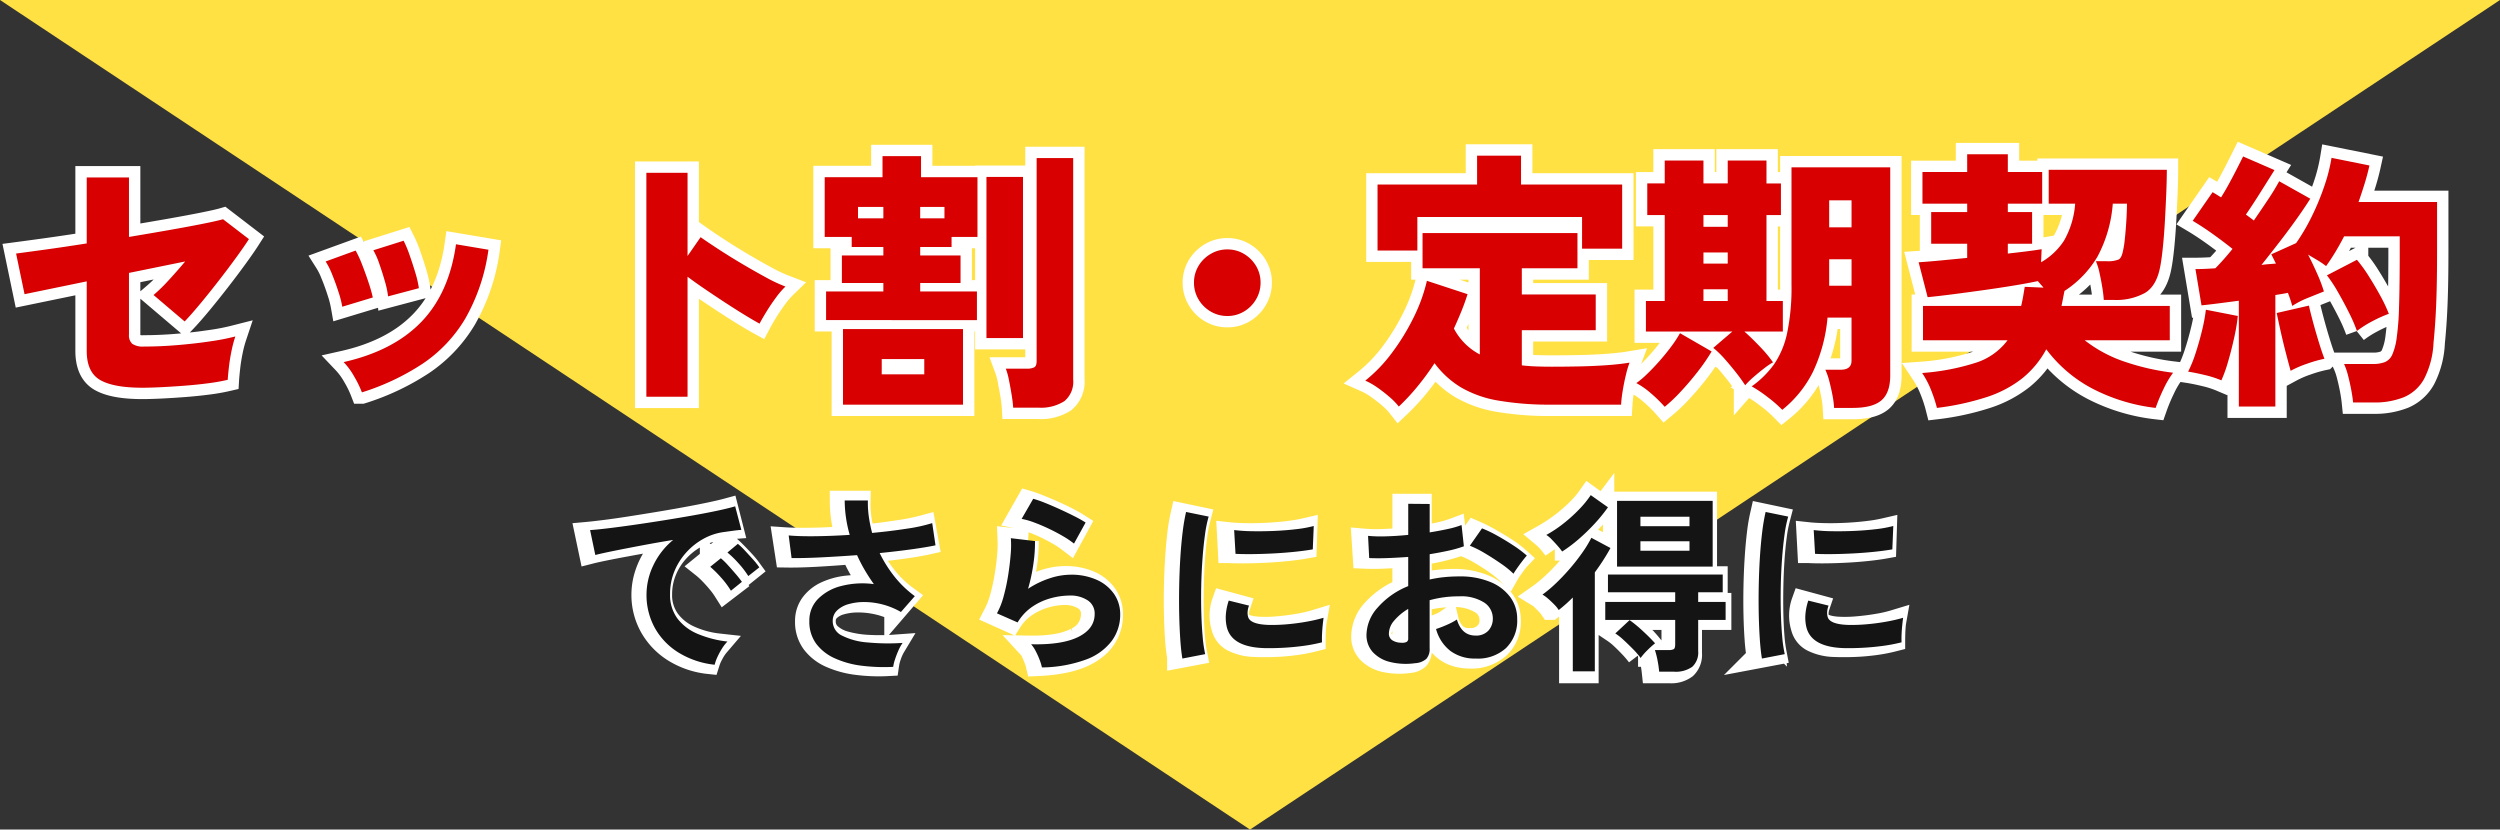 <svg xmlns="http://www.w3.org/2000/svg" width="440" height="146" viewBox="0 0 440 146">
  <rect x="0" y="0" width="440" height="146" fill="#333333" stroke="none"/>
  <g id="グループ_194204" data-name="グループ 194204" transform="translate(-6718 -5025)">
    <g id="グループ_194202" data-name="グループ 194202" transform="translate(6215 -810.333)">
      <path id="多角形_49" data-name="多角形 49" d="M220,0,440,146H0Z" transform="translate(943 5981.333) rotate(180)" fill="#ffe143"/>
      <path id="パス_138287" data-name="パス 138287" d="M25.056.24q-5.088,0-7.44-1.368T15.264-6.24V-18.48L4.32-16.224,2.832-23.376q1.824-.24,5.16-.7t7.272-1.08V-36.768H22.7V-26.3q3.744-.624,7.152-1.224t5.9-1.1q2.5-.5,3.5-.792l4.56,3.5q-.768,1.2-2.16,3.12t-3.048,4.056q-1.656,2.136-3.264,4.08T32.5-11.424L27.024-16.08a27.962,27.962,0,0,0,2.592-2.52q1.488-1.608,2.976-3.384L22.7-19.968V-9.12a2.02,2.02,0,0,0,.576,1.632,3.308,3.308,0,0,0,2.064.48q2.88,0,6-.264t5.808-.672a39.482,39.482,0,0,0,4.272-.84,20.359,20.359,0,0,0-.648,2.424Q40.464-4.9,40.3-3.48T40.08-1.152a33.408,33.408,0,0,1-3.384.6Q34.7-.288,32.52-.12T28.368.144Q26.4.24,25.056.24Zm38.64.816A18.462,18.462,0,0,0,62.3-1.8,12.226,12.226,0,0,0,60.48-4.272q8.736-1.968,13.656-7.056t6.12-13.68l5.712.96a33.658,33.658,0,0,1-4.08,12.12,24.8,24.8,0,0,1-7.512,7.944A42.569,42.569,0,0,1,63.7,1.056ZM68.3-15.84a15.441,15.441,0,0,0-.552-2.616q-.456-1.608-1.008-3.168a12.463,12.463,0,0,0-1.032-2.328l5.328-1.68a19.341,19.341,0,0,1,1.032,2.472q.552,1.56,1.032,3.168a17.9,17.9,0,0,1,.624,2.712ZM60.24-14.016a17.4,17.4,0,0,0-.648-2.544q-.5-1.584-1.128-3.12a12.655,12.655,0,0,0-1.152-2.3l5.28-1.92a18.355,18.355,0,0,1,1.128,2.448q.6,1.536,1.128,3.12a26.705,26.705,0,0,1,.768,2.688Zm53.52,15.84V-37.584h7.248v14.64l2.3-3.312q1.152.816,3.1,2.088t4.176,2.592q2.232,1.32,4.272,2.424a25.509,25.509,0,0,0,3.384,1.584,14.357,14.357,0,0,0-1.656,1.92q-.888,1.2-1.656,2.448t-1.248,2.16q-1.056-.576-2.664-1.56t-3.408-2.16q-1.8-1.176-3.528-2.352T121.008-19.3V1.824Zm31.632-13.488V-16.7h10.08v-1.488h-7.3V-23.04h7.3v-1.488H149.9V-26.3h-4.752V-36.816h10.176v-3.7H162.1v3.7h9.936V-26.3h-4.56v1.776h-5.52v1.488h7.1v4.848h-7.1V-16.7h9.984v5.04ZM178.32,3.744q-.048-.864-.264-2.208t-.48-2.64a12.272,12.272,0,0,0-.552-2.016h3.744a2.593,2.593,0,0,0,1.272-.24q.408-.24.408-1.1V-40.176h6.432V-1.2a4.434,4.434,0,0,1-1.536,3.792,7.639,7.639,0,0,1-4.608,1.152Zm-29.952-.528v-13.3h21.12v13.3ZM173.616-8.5V-36.864h6.432V-8.5ZM155.184-2.112h7.488V-4.8h-7.488Zm-4.176-27.456h4.464v-2.016h-4.464Zm10.944,0h4.272v-2.016h-4.272ZM216-12.384a5.665,5.665,0,0,1-2.928-.792,5.942,5.942,0,0,1-2.136-2.136,5.665,5.665,0,0,1-.792-2.928,5.627,5.627,0,0,1,.792-2.952,6,6,0,0,1,2.136-2.112A5.665,5.665,0,0,1,216-24.1a5.627,5.627,0,0,1,2.952.792,6.067,6.067,0,0,1,2.112,2.112,5.627,5.627,0,0,1,.792,2.952,5.665,5.665,0,0,1-.792,2.928,6,6,0,0,1-2.112,2.136A5.627,5.627,0,0,1,216-12.384ZM246.192,3.552a11.618,11.618,0,0,0-1.656-1.7A26.3,26.3,0,0,0,242.4.192a12.054,12.054,0,0,0-2.112-1.2,26.206,26.206,0,0,0,4.68-4.872,38.98,38.98,0,0,0,3.816-6.216,29.472,29.472,0,0,0,2.352-6.48l7.152,2.352q-.48,1.536-1.1,3.048t-1.3,3a10.809,10.809,0,0,0,4.56,4.56V-20.784h-10.08v-6.192h27.264v6.192H267.84v4.608h13.008v6.288H267.84V-3.7q1.2.144,2.52.192t2.76.048q2.208,0,4.7-.048T282.7-3.72q2.376-.168,4.1-.456a16.675,16.675,0,0,0-.624,2.088Q285.84-.72,285.6.744a22.258,22.258,0,0,0-.288,2.472H273.12a52.9,52.9,0,0,1-9.456-.72A19.476,19.476,0,0,1,257.112.168,16.2,16.2,0,0,1,252.48-4.08a46.59,46.59,0,0,1-2.928,4.008A38.164,38.164,0,0,1,246.192,3.552ZM242.448-23.9V-35.52h17.52v-5.088H267.7v5.088H285.5v11.28h-7.056v-5.568H249.456v5.9ZM313.68,4.128a22.351,22.351,0,0,0-2.5-2.184A23.426,23.426,0,0,0,308.3,0a16.836,16.836,0,0,0,3.936-3.888,15.349,15.349,0,0,0,2.3-5.5,39.008,39.008,0,0,0,.768-8.52v-20.64h17.376V-1.92q0,3.024-1.536,4.368t-5.088,1.344H322.8a16.121,16.121,0,0,0-.288-2.256q-.24-1.248-.552-2.448a11.709,11.709,0,0,0-.7-2.016h2.688q1.92,0,1.92-1.584V-12.1h-4.224a27.969,27.969,0,0,1-2.592,9.6A19.964,19.964,0,0,1,313.68,4.128Zm-6.528-4.32q-.672-1.056-1.656-2.3T303.48-4.9a15.925,15.925,0,0,0-1.944-1.872l3.36-2.88H289.68v-5.376h3.312v-15.12H289.92v-5.568h3.072v-4.032h6.816v4.032h4.272v-4.032H310.9v4.032h2.544v5.568H310.9v15.12h2.88v5.376h-6.768q1.3,1.152,2.76,2.688a22.271,22.271,0,0,1,2.28,2.736,12.223,12.223,0,0,0-1.56,1.056q-.936.72-1.848,1.512A14.446,14.446,0,0,0,307.152-.192ZM292.992,3.6a24.463,24.463,0,0,0-2.424-2.376A13.8,13.8,0,0,0,288-.576a15.484,15.484,0,0,0,1.824-1.536q1.056-1.008,2.184-2.28t2.112-2.592a20.491,20.491,0,0,0,1.56-2.376l5.568,3.216a34.959,34.959,0,0,1-2.52,3.648q-1.464,1.872-2.976,3.48A28.337,28.337,0,0,1,292.992,3.6Zm28.944-31.584h3.936v-4.752h-3.936Zm0,10.272h3.936v-4.656h-3.936Zm-22.128,2.688h4.272v-2.064h-4.272Zm0-13.056h4.272v-2.064h-4.272Zm0,6.48h4.272v-1.968h-4.272ZM340.9,3.792A23.718,23.718,0,0,0,339.888.7,15.6,15.6,0,0,0,338.3-2.352,40.525,40.525,0,0,0,347.88-4.2a11.218,11.218,0,0,0,5.448-3.912h-14.88V-14.16h17.28q.192-.816.336-1.632t.288-1.728l3.312.144-1.008-1.152q-1.776.384-4.272.792t-5.232.792q-2.736.384-5.328.72t-4.56.528L337.68-21.84q1.584-.1,3.816-.312l4.728-.456v-2.5h-6.336v-5.568h6.336V-32.16h-7.872v-5.568h7.872v-3.12h7.152v3.12h6.048v5.568h-6.048v1.488h4.272V-25.1h-4.272v1.728q1.728-.192,3.264-.384t2.688-.384l-.1,2.3a11.784,11.784,0,0,0,4.032-3.792,15.3,15.3,0,0,0,1.968-6.528h-4.656v-5.952H381.36q0,1.776-.1,4.176t-.24,4.9q-.144,2.5-.36,4.608t-.456,3.312q-.624,3.408-2.664,4.656a10.472,10.472,0,0,1-5.5,1.248h-1.776a21.066,21.066,0,0,0-.264-2.232q-.216-1.32-.5-2.592a10.205,10.205,0,0,0-.624-1.992H370.7a5.035,5.035,0,0,0,2.208-.312q.528-.312.768-1.656a13.358,13.358,0,0,0,.264-1.656q.12-1.08.216-2.328t.144-2.4q.048-1.152.048-1.776h-2.5a23.412,23.412,0,0,1-2.712,9.36,18.284,18.284,0,0,1-5.784,6q-.144.672-.264,1.32t-.264,1.32h19.056v6.048H366.912a23.685,23.685,0,0,0,7.32,3.864A41.934,41.934,0,0,0,382.464-2.4a16.226,16.226,0,0,0-1.68,2.856,31.3,31.3,0,0,0-1.392,3.336A32.2,32.2,0,0,1,368.52.528a24.205,24.205,0,0,1-8.376-7.056,16.775,16.775,0,0,1-4.224,5.112A20.256,20.256,0,0,1,349.7,1.872,46.326,46.326,0,0,1,340.9,3.792Zm53.136-.24V-15.072q-1.824.24-3.5.456t-3.072.36L386.4-20.64q1.488,0,3.5-.144.672-.672,1.44-1.536t1.584-1.872q-1.488-1.2-3.36-2.544t-3.648-2.4l3.5-5.04q.336.192.72.432l.768.48q.672-1.056,1.392-2.376t1.392-2.64q.672-1.32,1.1-2.184l5.52,2.4q-1.3,2.064-2.616,4.152T395.28-30.24q.384.288.744.552t.648.5q1.392-2.016,2.616-3.864a35.357,35.357,0,0,0,1.848-3.048l5.472,3.072q-.96,1.536-2.376,3.528t-3.048,4.1q-1.632,2.112-3.168,4.032.672-.1,1.3-.144l1.248-.1-.816-1.632,4.368-1.968a35.076,35.076,0,0,0,2.784-4.752A43.867,43.867,0,0,0,409.1-35.3a29.6,29.6,0,0,0,1.248-4.92l6.672,1.344q-.336,1.536-.84,3.168t-1.08,3.264h13.824v8.5q0,3.936-.072,6.864T428.64-11.9Q428.5-9.648,428.3-7.68a15.344,15.344,0,0,1-1.656,6.36A7.335,7.335,0,0,1,423.1,1.9a13.807,13.807,0,0,1-5.352.936h-3.6q-.1-1.008-.336-2.256T413.256-1.9a11.564,11.564,0,0,0-.7-2.04h5.04a5.769,5.769,0,0,0,2.16-.336,2.539,2.539,0,0,0,1.3-1.344,10.919,10.919,0,0,0,.768-2.976,47.741,47.741,0,0,0,.408-5.4q.12-3.576.12-9.96V-26.4H412.56q-.72,1.392-1.512,2.712t-1.656,2.52A14.627,14.627,0,0,0,407.88-22.2q-.84-.5-1.656-.984.864,1.68,1.632,3.432a26.643,26.643,0,0,1,1.152,3.048q-1.2.48-2.808,1.128a15.269,15.269,0,0,0-2.76,1.416q-.144-.528-.336-1.1t-.432-1.2q-.48.1-1.056.192l-1.152.192V3.552Zm20.784-13.3a27.157,27.157,0,0,0-1.392-3.216q-.912-1.824-1.944-3.624a24.239,24.239,0,0,0-1.944-2.952l5.28-2.736a25.758,25.758,0,0,1,2.112,2.928q1.056,1.68,1.992,3.384a26.75,26.75,0,0,1,1.512,3.192,22.425,22.425,0,0,0-2.928,1.32A18.231,18.231,0,0,0,414.816-9.744ZM390.96-1.056a17.256,17.256,0,0,0-2.9-.936q-1.7-.408-2.952-.6a21.862,21.862,0,0,0,1.3-3.192q.624-1.9,1.128-3.96a30.58,30.58,0,0,0,.7-3.744l5.616,1.1a31.041,31.041,0,0,1-.624,3.768q-.48,2.184-1.08,4.248A24.393,24.393,0,0,1,390.96-1.056Zm12.192-1.68q-.336-1.2-.84-3.144t-.936-3.888q-.432-1.944-.672-3.144l5.664-1.3q.24,1.1.72,2.88t1.032,3.576q.552,1.8.984,2.9a22.722,22.722,0,0,0-3.048.864A18.027,18.027,0,0,0,403.152-2.736Z" transform="translate(503 5903.333)" fill="#fff" stroke="#fff" stroke-width="4"/>
      <path id="パス_138286" data-name="パス 138286" d="M24.718.952a14.351,14.351,0,0,1-6-2.04A11.9,11.9,0,0,1,14.637-5.3a11.426,11.426,0,0,1-1.479-5.78,11.6,11.6,0,0,1,.578-3.519,13.237,13.237,0,0,1,1.785-3.553,13.05,13.05,0,0,1,3.009-3.06q-2.108.374-4.284.765t-4.2.765q-2.023.374-3.621.7t-2.516.561L3.2-21.794q1.122-.1,3.06-.34t4.352-.612q2.414-.374,5-.8t5-.867q2.414-.442,4.352-.85t3.06-.714l.816,3.2q-.442.034-1.173.136t-1.649.238A10.739,10.739,0,0,0,22.321-21.1a12.357,12.357,0,0,0-3.111,2.533,11.629,11.629,0,0,0-2.125,3.451,10.79,10.79,0,0,0-.765,4.029,7.536,7.536,0,0,0,1.36,4.556,9.25,9.25,0,0,0,3.655,2.941,16.767,16.767,0,0,0,5.117,1.411A8.139,8.139,0,0,0,25.4-.612,8.133,8.133,0,0,0,24.718.952Zm5.746-15.164a12.451,12.451,0,0,0-1.156-1.479q-.714-.8-1.462-1.53a16.38,16.38,0,0,0-1.36-1.207l1.5-1.258a13.35,13.35,0,0,1,1.343,1.207q.8.8,1.547,1.615a14.767,14.767,0,0,1,1.156,1.394ZM27.574-11.7a13.646,13.646,0,0,0-1.122-1.53q-.68-.816-1.411-1.564A13.6,13.6,0,0,0,23.7-16.014l1.5-1.224A16.614,16.614,0,0,1,26.52-16q.782.8,1.513,1.649t1.139,1.428ZM56.27,1.326a30.242,30.242,0,0,1-5.406-.2,16.382,16.382,0,0,1-4.59-1.241A7.94,7.94,0,0,1,43.112-2.55a6.08,6.08,0,0,1-1.156-3.774,4.949,4.949,0,0,1,.935-3.009,6.55,6.55,0,0,1,2.567-2.04,11.939,11.939,0,0,1,3.757-1,16.875,16.875,0,0,1,4.505.136,24.131,24.131,0,0,1-3.672-6.12q-3.23.272-6.307.442t-5.253.136l-.476-3.094q2.006.136,4.93.085t6.12-.289a20.827,20.827,0,0,1-.986-6.222h3.162a17.436,17.436,0,0,0,.187,2.958,21.789,21.789,0,0,0,.663,2.992q3.3-.34,6.154-.782a37.06,37.06,0,0,0,4.488-.918l.544,2.992q-1.666.374-4.369.748t-5.8.68a22.764,22.764,0,0,0,2.7,4.42,18.748,18.748,0,0,0,3.757,3.638l-1.9,2.21a13.894,13.894,0,0,0-3.3-1.156,15.272,15.272,0,0,0-3.383-.357,10.909,10.909,0,0,0-2.975.408A4.86,4.86,0,0,0,45.9-8.3a2.673,2.673,0,0,0-.782,1.972A3.078,3.078,0,0,0,46.1-3.995a6.44,6.44,0,0,0,2.7,1.428,18.421,18.421,0,0,0,3.944.629,36.466,36.466,0,0,0,4.709-.034,8.265,8.265,0,0,0-.765,1.666A7.909,7.909,0,0,0,56.27,1.326Zm26.282,0a6.708,6.708,0,0,0-.306-.969q-.238-.629-.527-1.241a3.292,3.292,0,0,0-.6-.918q5.474.1,8.313-1.428a4.733,4.733,0,0,0,2.839-4.318,3.035,3.035,0,0,0-1.411-2.72,6.325,6.325,0,0,0-3.519-.918,12.3,12.3,0,0,0-3.332.51A12.133,12.133,0,0,0,80.6-9.1a9.278,9.278,0,0,0-2.7,2.771L75.106-7.582a14.294,14.294,0,0,0,1.139-2.958,35.255,35.255,0,0,0,.816-3.723q.323-1.955.459-3.689a21.322,21.322,0,0,0,.068-2.856l3.264.374a27.564,27.564,0,0,1-.323,4.267,32.579,32.579,0,0,1-1.105,4.981,16.025,16.025,0,0,1,4.046-2.108,12.122,12.122,0,0,1,3.978-.748,10.581,10.581,0,0,1,4.369.833,6.682,6.682,0,0,1,2.856,2.3,5.921,5.921,0,0,1,1,3.434,7.333,7.333,0,0,1-3.213,6.154Q89.25,1.054,82.552,1.326Zm5.678-21.76a17.091,17.091,0,0,0-1.921-1.275q-1.139-.663-2.414-1.258t-2.482-1.02a14.969,14.969,0,0,0-2.091-.595l1.564-2.754q.816.238,2.006.714t2.5,1.054q1.309.578,2.465,1.173a22.2,22.2,0,0,1,1.938,1.1Zm19.21,20.4a31.34,31.34,0,0,1-.374-3.281q-.136-1.955-.187-4.284t0-4.811q.051-2.482.2-4.862t.391-4.4a30.6,30.6,0,0,1,.578-3.451l3.06.646a23.806,23.806,0,0,0-.6,3.145q-.255,1.921-.408,4.216t-.2,4.726q-.051,2.431,0,4.692t.2,4.1A26.109,26.109,0,0,0,110.5-.612ZM120.8-2.04a9.067,9.067,0,0,1-3.74-.9,3.548,3.548,0,0,1-1.836-2.3,7.1,7.1,0,0,1,.1-4.488l2.754.748a4.191,4.191,0,0,0-.221,1.377,2.6,2.6,0,0,0,.255,1.105q.544,1.156,3.264,1.36a23.109,23.109,0,0,0,3.4-.051q1.87-.153,3.672-.459a23.446,23.446,0,0,0,3.094-.714,9.06,9.06,0,0,0-.119,1q-.051.663-.068,1.326t-.017,1.037a28.346,28.346,0,0,1-3.587.68q-1.887.238-3.672.289T120.8-2.04Zm-4.42-16.524-.17-3.2q1.258.136,3.06.17t3.774-.068q1.972-.1,3.774-.323a27.2,27.2,0,0,0,3.06-.527l-.1,3.162q-1.326.238-3.094.425t-3.672.289q-1.9.1-3.638.119T116.382-18.564ZM148.07.782a11.9,11.9,0,0,1-4.2-.119,5.849,5.849,0,0,1-2.941-1.53,3.876,3.876,0,0,1-1.088-2.839A6.917,6.917,0,0,1,141.8-8.33a13.943,13.943,0,0,1,5.287-3.57v-5.916q-1.87.17-3.655.238t-3.315,0l-.2-3.06a26.135,26.135,0,0,0,3.247.085q1.887-.051,3.927-.255v-5.95h2.924v5.61q1.8-.272,3.349-.612a18.064,18.064,0,0,0,2.6-.748l.374,2.89a33.667,33.667,0,0,1-6.324,1.428v5.338a25.75,25.75,0,0,1,5.746-.68,13.8,13.8,0,0,1,5.3.918,8.071,8.071,0,0,1,3.417,2.5,5.757,5.757,0,0,1,1.207,3.587,6.107,6.107,0,0,1-1.955,4.845A7.294,7.294,0,0,1,158.644,0q-5.168-.068-6.732-5.168.544-.17,1.479-.561a6.412,6.412,0,0,0,1.377-.731,5.23,5.23,0,0,0,1.394,2.5,3.554,3.554,0,0,0,2.482.833,3.77,3.77,0,0,0,2.737-.918,3.253,3.253,0,0,0,1.037-2.516,3.546,3.546,0,0,0-1.785-3.077,8.8,8.8,0,0,0-4.879-1.173,19.888,19.888,0,0,0-3.009.221,21.565,21.565,0,0,0-2.737.6v8.738a2.023,2.023,0,0,1-.442,1.445A2.483,2.483,0,0,1,148.07.782ZM165.478-14.79a16.921,16.921,0,0,0-2.159-1.768q-1.343-.952-2.8-1.8a17.51,17.51,0,0,0-2.652-1.292l1.7-2.414a27.292,27.292,0,0,1,2.584,1.292q1.462.816,2.873,1.734a17.414,17.414,0,0,1,2.295,1.734,7.316,7.316,0,0,0-.629.765q-.391.527-.748,1.037A6.959,6.959,0,0,0,165.478-14.79ZM146.064-1.972a2.181,2.181,0,0,0,.782-.153q.238-.119.238-.561V-8.84a9.611,9.611,0,0,0-3.094,2.312,4.154,4.154,0,0,0-1.122,2.686,1.52,1.52,0,0,0,.9,1.445A4.78,4.78,0,0,0,146.064-1.972Zm38.08-13.906V-27.132h16.082v11.254Zm6.834,18.462q-.068-.646-.221-1.547a6.34,6.34,0,0,0-.391-1.445h2.856a1.757,1.757,0,0,0,.969-.187q.255-.187.255-.867V-6.8H181.7V-9.316h12.75v-2.21H182.308v-2.482H202.1v2.482h-4.522v2.21h5.168V-6.8h-5.168V-.646a3.074,3.074,0,0,1-.9,2.448,4.208,4.208,0,0,1-2.805.782Zm-14.552,0V-11.56q-.85.85-1.717,1.6t-1.717,1.394a5.29,5.29,0,0,0-.578-.714q-.408-.442-.867-.884a4.034,4.034,0,0,0-.765-.612,23.1,23.1,0,0,0,2.4-1.938,35.358,35.358,0,0,0,2.584-2.618q1.275-1.428,2.363-2.907a17.992,17.992,0,0,0,1.7-2.737l2.652,1.428q-.646,1.19-1.428,2.363t-1.666,2.3V2.584Zm-2.754-21.59a14.4,14.4,0,0,0-.9-1.156,8.492,8.492,0,0,0-1.139-1.156,27.5,27.5,0,0,0,3.06-1.989,28.305,28.305,0,0,0,2.856-2.431,16.8,16.8,0,0,0,2.142-2.482l2.448,1.768a22.819,22.819,0,0,1-2.567,2.873,37.59,37.59,0,0,1-3.026,2.6A28.656,28.656,0,0,1,173.672-19.006Zm13.634.85h9.758v-2.21h-9.758Zm0-4.488h9.758v-2.21h-9.758Zm1.02,22.338a18.18,18.18,0,0,0-1.275-1.5q-.765-.816-1.564-1.564a10.958,10.958,0,0,0-1.479-1.19l1.938-1.8q.714.51,1.564,1.224t1.632,1.479a16.276,16.276,0,0,1,1.326,1.445q-.442.34-1.1.884A6.829,6.829,0,0,0,188.326-.306Zm21.114.272a31.34,31.34,0,0,1-.374-3.281q-.136-1.955-.187-4.284t0-4.811q.051-2.482.2-4.862t.391-4.4a30.6,30.6,0,0,1,.578-3.451l3.06.646a23.8,23.8,0,0,0-.6,3.145q-.255,1.921-.408,4.216t-.2,4.726q-.051,2.431,0,4.692t.2,4.1A26.109,26.109,0,0,0,212.5-.612ZM222.8-2.04a9.067,9.067,0,0,1-3.74-.9,3.548,3.548,0,0,1-1.836-2.3,7.1,7.1,0,0,1,.1-4.488l2.754.748a4.191,4.191,0,0,0-.221,1.377,2.6,2.6,0,0,0,.255,1.105q.544,1.156,3.264,1.36a23.109,23.109,0,0,0,3.4-.051q1.87-.153,3.672-.459a23.446,23.446,0,0,0,3.094-.714,9.06,9.06,0,0,0-.119,1q-.051.663-.068,1.326t-.017,1.037a28.346,28.346,0,0,1-3.587.68q-1.887.238-3.672.289T222.8-2.04Zm-4.42-16.524-.17-3.2q1.258.136,3.06.17t3.774-.068q1.972-.1,3.774-.323a27.2,27.2,0,0,0,3.06-.527l-.1,3.162q-1.326.238-3.094.425t-3.672.289q-1.9.1-3.638.119T218.382-18.564Z" transform="translate(602.973 5951)" fill="#fff" stroke="#fff" stroke-width="4"/>
      <path id="パス_138284" data-name="パス 138284" d="M25.056.24q-5.088,0-7.44-1.368T15.264-6.24V-18.48L4.32-16.224,2.832-23.376q1.824-.24,5.16-.7t7.272-1.08V-36.768H22.7V-26.3q3.744-.624,7.152-1.224t5.9-1.1q2.5-.5,3.5-.792l4.56,3.5q-.768,1.2-2.16,3.12t-3.048,4.056q-1.656,2.136-3.264,4.08T32.5-11.424L27.024-16.08a27.962,27.962,0,0,0,2.592-2.52q1.488-1.608,2.976-3.384L22.7-19.968V-9.12a2.02,2.02,0,0,0,.576,1.632,3.308,3.308,0,0,0,2.064.48q2.88,0,6-.264t5.808-.672a39.482,39.482,0,0,0,4.272-.84,20.359,20.359,0,0,0-.648,2.424Q40.464-4.9,40.3-3.48T40.08-1.152a33.408,33.408,0,0,1-3.384.6Q34.7-.288,32.52-.12T28.368.144Q26.4.24,25.056.24Zm38.64.816A18.462,18.462,0,0,0,62.3-1.8,12.226,12.226,0,0,0,60.48-4.272q8.736-1.968,13.656-7.056t6.12-13.68l5.712.96a33.658,33.658,0,0,1-4.08,12.12,24.8,24.8,0,0,1-7.512,7.944A42.569,42.569,0,0,1,63.7,1.056ZM68.3-15.84a15.441,15.441,0,0,0-.552-2.616q-.456-1.608-1.008-3.168a12.463,12.463,0,0,0-1.032-2.328l5.328-1.68a19.341,19.341,0,0,1,1.032,2.472q.552,1.56,1.032,3.168a17.9,17.9,0,0,1,.624,2.712ZM60.24-14.016a17.4,17.4,0,0,0-.648-2.544q-.5-1.584-1.128-3.12a12.655,12.655,0,0,0-1.152-2.3l5.28-1.92a18.355,18.355,0,0,1,1.128,2.448q.6,1.536,1.128,3.12a26.705,26.705,0,0,1,.768,2.688Zm53.52,15.84V-37.584h7.248v14.64l2.3-3.312q1.152.816,3.1,2.088t4.176,2.592q2.232,1.32,4.272,2.424a25.509,25.509,0,0,0,3.384,1.584,14.357,14.357,0,0,0-1.656,1.92q-.888,1.2-1.656,2.448t-1.248,2.16q-1.056-.576-2.664-1.56t-3.408-2.16q-1.8-1.176-3.528-2.352T121.008-19.3V1.824Zm31.632-13.488V-16.7h10.08v-1.488h-7.3V-23.04h7.3v-1.488H149.9V-26.3h-4.752V-36.816h10.176v-3.7H162.1v3.7h9.936V-26.3h-4.56v1.776h-5.52v1.488h7.1v4.848h-7.1V-16.7h9.984v5.04ZM178.32,3.744q-.048-.864-.264-2.208t-.48-2.64a12.272,12.272,0,0,0-.552-2.016h3.744a2.593,2.593,0,0,0,1.272-.24q.408-.24.408-1.1V-40.176h6.432V-1.2a4.434,4.434,0,0,1-1.536,3.792,7.639,7.639,0,0,1-4.608,1.152Zm-29.952-.528v-13.3h21.12v13.3ZM173.616-8.5V-36.864h6.432V-8.5ZM155.184-2.112h7.488V-4.8h-7.488Zm-4.176-27.456h4.464v-2.016h-4.464Zm10.944,0h4.272v-2.016h-4.272ZM216-12.384a5.665,5.665,0,0,1-2.928-.792,5.942,5.942,0,0,1-2.136-2.136,5.665,5.665,0,0,1-.792-2.928,5.627,5.627,0,0,1,.792-2.952,6,6,0,0,1,2.136-2.112A5.665,5.665,0,0,1,216-24.1a5.627,5.627,0,0,1,2.952.792,6.067,6.067,0,0,1,2.112,2.112,5.627,5.627,0,0,1,.792,2.952,5.665,5.665,0,0,1-.792,2.928,6,6,0,0,1-2.112,2.136A5.627,5.627,0,0,1,216-12.384ZM246.192,3.552a11.618,11.618,0,0,0-1.656-1.7A26.3,26.3,0,0,0,242.4.192a12.054,12.054,0,0,0-2.112-1.2,26.206,26.206,0,0,0,4.68-4.872,38.98,38.98,0,0,0,3.816-6.216,29.472,29.472,0,0,0,2.352-6.48l7.152,2.352q-.48,1.536-1.1,3.048t-1.3,3a10.809,10.809,0,0,0,4.56,4.56V-20.784h-10.08v-6.192h27.264v6.192H267.84v4.608h13.008v6.288H267.84V-3.7q1.2.144,2.52.192t2.76.048q2.208,0,4.7-.048T282.7-3.72q2.376-.168,4.1-.456a16.675,16.675,0,0,0-.624,2.088Q285.84-.72,285.6.744a22.258,22.258,0,0,0-.288,2.472H273.12a52.9,52.9,0,0,1-9.456-.72A19.476,19.476,0,0,1,257.112.168,16.2,16.2,0,0,1,252.48-4.08a46.59,46.59,0,0,1-2.928,4.008A38.164,38.164,0,0,1,246.192,3.552ZM242.448-23.9V-35.52h17.52v-5.088H267.7v5.088H285.5v11.28h-7.056v-5.568H249.456v5.9ZM313.68,4.128a22.351,22.351,0,0,0-2.5-2.184A23.426,23.426,0,0,0,308.3,0a16.836,16.836,0,0,0,3.936-3.888,15.349,15.349,0,0,0,2.3-5.5,39.008,39.008,0,0,0,.768-8.52v-20.64h17.376V-1.92q0,3.024-1.536,4.368t-5.088,1.344H322.8a16.121,16.121,0,0,0-.288-2.256q-.24-1.248-.552-2.448a11.709,11.709,0,0,0-.7-2.016h2.688q1.92,0,1.92-1.584V-12.1h-4.224a27.969,27.969,0,0,1-2.592,9.6A19.964,19.964,0,0,1,313.68,4.128Zm-6.528-4.32q-.672-1.056-1.656-2.3T303.48-4.9a15.925,15.925,0,0,0-1.944-1.872l3.36-2.88H289.68v-5.376h3.312v-15.12H289.92v-5.568h3.072v-4.032h6.816v4.032h4.272v-4.032H310.9v4.032h2.544v5.568H310.9v15.12h2.88v5.376h-6.768q1.3,1.152,2.76,2.688a22.271,22.271,0,0,1,2.28,2.736,12.223,12.223,0,0,0-1.56,1.056q-.936.72-1.848,1.512A14.446,14.446,0,0,0,307.152-.192ZM292.992,3.6a24.463,24.463,0,0,0-2.424-2.376A13.8,13.8,0,0,0,288-.576a15.484,15.484,0,0,0,1.824-1.536q1.056-1.008,2.184-2.28t2.112-2.592a20.491,20.491,0,0,0,1.56-2.376l5.568,3.216a34.959,34.959,0,0,1-2.52,3.648q-1.464,1.872-2.976,3.48A28.337,28.337,0,0,1,292.992,3.6Zm28.944-31.584h3.936v-4.752h-3.936Zm0,10.272h3.936v-4.656h-3.936Zm-22.128,2.688h4.272v-2.064h-4.272Zm0-13.056h4.272v-2.064h-4.272Zm0,6.48h4.272v-1.968h-4.272ZM340.9,3.792A23.718,23.718,0,0,0,339.888.7,15.6,15.6,0,0,0,338.3-2.352,40.525,40.525,0,0,0,347.88-4.2a11.218,11.218,0,0,0,5.448-3.912h-14.88V-14.16h17.28q.192-.816.336-1.632t.288-1.728l3.312.144-1.008-1.152q-1.776.384-4.272.792t-5.232.792q-2.736.384-5.328.72t-4.56.528L337.68-21.84q1.584-.1,3.816-.312l4.728-.456v-2.5h-6.336v-5.568h6.336V-32.16h-7.872v-5.568h7.872v-3.12h7.152v3.12h6.048v5.568h-6.048v1.488h4.272V-25.1h-4.272v1.728q1.728-.192,3.264-.384t2.688-.384l-.1,2.3a11.784,11.784,0,0,0,4.032-3.792,15.3,15.3,0,0,0,1.968-6.528h-4.656v-5.952H381.36q0,1.776-.1,4.176t-.24,4.9q-.144,2.5-.36,4.608t-.456,3.312q-.624,3.408-2.664,4.656a10.472,10.472,0,0,1-5.5,1.248h-1.776a21.066,21.066,0,0,0-.264-2.232q-.216-1.32-.5-2.592a10.205,10.205,0,0,0-.624-1.992H370.7a5.035,5.035,0,0,0,2.208-.312q.528-.312.768-1.656a13.358,13.358,0,0,0,.264-1.656q.12-1.08.216-2.328t.144-2.4q.048-1.152.048-1.776h-2.5a23.412,23.412,0,0,1-2.712,9.36,18.284,18.284,0,0,1-5.784,6q-.144.672-.264,1.32t-.264,1.32h19.056v6.048H366.912a23.685,23.685,0,0,0,7.32,3.864A41.934,41.934,0,0,0,382.464-2.4a16.226,16.226,0,0,0-1.68,2.856,31.3,31.3,0,0,0-1.392,3.336A32.2,32.2,0,0,1,368.52.528a24.205,24.205,0,0,1-8.376-7.056,16.775,16.775,0,0,1-4.224,5.112A20.256,20.256,0,0,1,349.7,1.872,46.326,46.326,0,0,1,340.9,3.792Zm53.136-.24V-15.072q-1.824.24-3.5.456t-3.072.36L386.4-20.64q1.488,0,3.5-.144.672-.672,1.44-1.536t1.584-1.872q-1.488-1.2-3.36-2.544t-3.648-2.4l3.5-5.04q.336.192.72.432l.768.48q.672-1.056,1.392-2.376t1.392-2.64q.672-1.32,1.1-2.184l5.52,2.4q-1.3,2.064-2.616,4.152T395.28-30.24q.384.288.744.552t.648.5q1.392-2.016,2.616-3.864a35.357,35.357,0,0,0,1.848-3.048l5.472,3.072q-.96,1.536-2.376,3.528t-3.048,4.1q-1.632,2.112-3.168,4.032.672-.1,1.3-.144l1.248-.1-.816-1.632,4.368-1.968a35.076,35.076,0,0,0,2.784-4.752A43.867,43.867,0,0,0,409.1-35.3a29.6,29.6,0,0,0,1.248-4.92l6.672,1.344q-.336,1.536-.84,3.168t-1.08,3.264h13.824v8.5q0,3.936-.072,6.864T428.64-11.9Q428.5-9.648,428.3-7.68a15.344,15.344,0,0,1-1.656,6.36A7.335,7.335,0,0,1,423.1,1.9a13.807,13.807,0,0,1-5.352.936h-3.6q-.1-1.008-.336-2.256T413.256-1.9a11.564,11.564,0,0,0-.7-2.04h5.04a5.769,5.769,0,0,0,2.16-.336,2.539,2.539,0,0,0,1.3-1.344,10.919,10.919,0,0,0,.768-2.976,47.741,47.741,0,0,0,.408-5.4q.12-3.576.12-9.96V-26.4H412.56q-.72,1.392-1.512,2.712t-1.656,2.52A14.627,14.627,0,0,0,407.88-22.2q-.84-.5-1.656-.984.864,1.68,1.632,3.432a26.643,26.643,0,0,1,1.152,3.048q-1.2.48-2.808,1.128a15.269,15.269,0,0,0-2.76,1.416q-.144-.528-.336-1.1t-.432-1.2q-.48.1-1.056.192l-1.152.192V3.552Zm20.784-13.3a27.157,27.157,0,0,0-1.392-3.216q-.912-1.824-1.944-3.624a24.239,24.239,0,0,0-1.944-2.952l5.28-2.736a25.758,25.758,0,0,1,2.112,2.928q1.056,1.68,1.992,3.384a26.75,26.75,0,0,1,1.512,3.192,22.425,22.425,0,0,0-2.928,1.32A18.231,18.231,0,0,0,414.816-9.744ZM390.96-1.056a17.256,17.256,0,0,0-2.9-.936q-1.7-.408-2.952-.6a21.862,21.862,0,0,0,1.3-3.192q.624-1.9,1.128-3.96a30.58,30.58,0,0,0,.7-3.744l5.616,1.1a31.041,31.041,0,0,1-.624,3.768q-.48,2.184-1.08,4.248A24.393,24.393,0,0,1,390.96-1.056Zm12.192-1.68q-.336-1.2-.84-3.144t-.936-3.888q-.432-1.944-.672-3.144l5.664-1.3q.24,1.1.72,2.88t1.032,3.576q.552,1.8.984,2.9a22.722,22.722,0,0,0-3.048.864A18.027,18.027,0,0,0,403.152-2.736Z" transform="translate(503 5903.333)" fill="#d80000"/>
      <path id="パス_138285" data-name="パス 138285" d="M24.786,1.326A15.139,15.139,0,0,1,18.53-.748,11.971,11.971,0,0,1,14.3-5.066a12,12,0,0,1-1.513-6.052,11.905,11.905,0,0,1,1.173-5,12.971,12.971,0,0,1,3.519-4.522q-2.72.442-5.423.952t-4.9.952q-2.193.442-3.383.748l-.918-4.386q1.122-.068,3.111-.306t4.488-.595q2.5-.357,5.168-.782t5.168-.867q2.5-.442,4.488-.867t3.111-.765l1.088,4.148q-.544.034-1.309.136t-1.717.238a10.155,10.155,0,0,0-3.57,1.156,11.588,11.588,0,0,0-3.043,2.38,11.365,11.365,0,0,0-2.125,3.332,10.381,10.381,0,0,0-.782,4.046,6.956,6.956,0,0,0,1.326,4.352,8.7,8.7,0,0,0,3.621,2.7A18.955,18.955,0,0,0,27.03-2.754a7.1,7.1,0,0,0-.986,1.275,12.539,12.539,0,0,0-.816,1.53A6.37,6.37,0,0,0,24.786,1.326ZM30.7-14.28a15.627,15.627,0,0,0-1.717-2.244,17.585,17.585,0,0,0-1.955-1.9l1.836-1.53a12.462,12.462,0,0,1,1.241,1.19q.731.782,1.445,1.581A11.741,11.741,0,0,1,32.64-15.81ZM27.642-11.7a15.171,15.171,0,0,0-1.7-2.278A19.43,19.43,0,0,0,24-15.912l1.87-1.5a11.421,11.421,0,0,1,1.224,1.19q.714.782,1.411,1.6a17.289,17.289,0,0,1,1.071,1.36ZM56.2,1.7a31.792,31.792,0,0,1-5.542-.2A16.226,16.226,0,0,1,45.934.2a8.337,8.337,0,0,1-3.281-2.567,6.485,6.485,0,0,1-1.207-4,5.383,5.383,0,0,1,1.53-3.893,8.75,8.75,0,0,1,4.114-2.278,14.989,14.989,0,0,1,5.712-.323q-.85-1.19-1.6-2.465a27.526,27.526,0,0,1-1.36-2.635q-3.264.238-6.324.391t-5.2.119l-.51-3.978q1.87.17,4.743.136t6-.238a22.219,22.219,0,0,1-.884-6.052h4.08a17.535,17.535,0,0,0,.17,2.873,23.767,23.767,0,0,0,.578,2.839q3.264-.306,6.1-.748A28.732,28.732,0,0,0,63.07-23.6l.578,3.91q-1.6.34-4.2.7t-5.627.663a22.339,22.339,0,0,0,2.6,4.131,18.5,18.5,0,0,0,3.587,3.451L57.562-7.956a13.041,13.041,0,0,0-6.307-1.751,9.928,9.928,0,0,0-2.873.357,4.783,4.783,0,0,0-2.057,1.122,2.508,2.508,0,0,0-.765,1.87,2.806,2.806,0,0,0,1.649,2.567A11.93,11.93,0,0,0,51.663-2.6a38.4,38.4,0,0,0,6.2.085,7.188,7.188,0,0,0-.731,1.309A16.155,16.155,0,0,0,56.525.374,7.369,7.369,0,0,0,56.2,1.7Zm26.18.1A8.983,8.983,0,0,0,81.991.51a13.5,13.5,0,0,0-.7-1.564,5.708,5.708,0,0,0-.816-1.224q5.44.136,8.313-1.292t2.873-4.046A2.734,2.734,0,0,0,90.44-10a5.491,5.491,0,0,0-3.2-.85,12.781,12.781,0,0,0-3.264.459,10.848,10.848,0,0,0-3.281,1.5A8.734,8.734,0,0,0,78.1-6.12l-3.638-1.6a13.012,13.012,0,0,0,1.173-2.975,33.749,33.749,0,0,0,.8-3.723q.306-1.938.442-3.672a17.505,17.505,0,0,0,.034-2.856l4.25.51a25.87,25.87,0,0,1-.272,3.927,30.489,30.489,0,0,1-.952,4.471,15.7,15.7,0,0,1,3.774-1.836,11.931,11.931,0,0,1,3.706-.646,10.919,10.919,0,0,1,4.607.9,7.3,7.3,0,0,1,3.043,2.482,6.233,6.233,0,0,1,1.088,3.621,7.756,7.756,0,0,1-1.479,4.641A9.953,9.953,0,0,1,90.151.408,23.307,23.307,0,0,1,82.382,1.8Zm5.644-21.794A16.46,16.46,0,0,0,86-21.352q-1.173-.68-2.465-1.292T81-23.715a13.08,13.08,0,0,0-2.193-.629l2.04-3.536a19.074,19.074,0,0,1,2.108.731q1.224.493,2.567,1.105t2.55,1.224A21.567,21.567,0,0,1,90.066-23.7ZM107.1.238q-.238-1.394-.374-3.417t-.187-4.42q-.051-2.4,0-4.947t.2-4.981q.153-2.431.408-4.5a34.467,34.467,0,0,1,.6-3.536l3.978.816a21.214,21.214,0,0,0-.646,3.179q-.272,1.955-.442,4.284t-.221,4.777q-.051,2.448.017,4.76t.238,4.182a22.64,22.64,0,0,0,.442,3.026ZM121.55-1.6q-5.882-.17-6.664-3.842a7.355,7.355,0,0,1-.136-2.04,10.084,10.084,0,0,1,.51-2.482l3.57.884a3.759,3.759,0,0,0-.255,1.156,2.615,2.615,0,0,0,.119.918q.442,1.224,3.6,1.326a30.118,30.118,0,0,0,3.281-.119q1.751-.153,3.434-.459a28.023,28.023,0,0,0,2.941-.68q-.068.476-.153,1.292t-.119,1.649q-.034.833,0,1.377a29.063,29.063,0,0,1-3.417.646q-1.819.238-3.57.323T121.55-1.6Zm-5.1-16.592-.238-4.182a28.817,28.817,0,0,0,3.162.2q1.87.034,3.893-.051t3.876-.306a21.112,21.112,0,0,0,3.077-.561l-.17,4.114q-1.36.238-3.162.425t-3.723.289q-1.921.1-3.672.119T116.45-18.19ZM148.07,1.054a11.621,11.621,0,0,1-4.454-.221A6.05,6.05,0,0,1,140.59-.918a4.437,4.437,0,0,1-1.088-3.06,7.354,7.354,0,0,1,1.955-4.743,14.069,14.069,0,0,1,5.389-3.791v-5.134q-1.87.136-3.621.2t-3.247,0l-.2-3.91a24.532,24.532,0,0,0,3.162.085q1.87-.051,3.91-.255V-27l3.774.034v5q1.7-.272,3.179-.595a16.329,16.329,0,0,0,2.431-.7l.408,3.74a20.418,20.418,0,0,1-2.754.782q-1.564.34-3.264.612v4.454a21,21,0,0,1,2.482-.408,25.661,25.661,0,0,1,2.686-.136,13.845,13.845,0,0,1,5.559,1,8.11,8.11,0,0,1,3.485,2.686,6.409,6.409,0,0,1,1.19,3.791A6.736,6.736,0,0,1,164.05-1.6,7.326,7.326,0,0,1,158.712.238a7.243,7.243,0,0,1-4.4-1.309,7.236,7.236,0,0,1-2.567-3.893,17.734,17.734,0,0,0,1.9-.731,11.155,11.155,0,0,0,1.768-.935q.85,2.822,3.264,2.822a2.91,2.91,0,0,0,2.278-.867,3.1,3.1,0,0,0,.782-2.159,3.327,3.327,0,0,0-1.5-2.771,7.528,7.528,0,0,0-4.488-1.105,18.855,18.855,0,0,0-5.134.68v8.466a2.575,2.575,0,0,1-.578,1.853A3.259,3.259,0,0,1,148.07,1.054Zm17.306-15.742a16.406,16.406,0,0,0-2.21-1.785q-1.394-.969-2.856-1.836a17.528,17.528,0,0,0-2.618-1.309l2.142-3.06a21.8,21.8,0,0,1,2.686,1.292q1.462.816,2.856,1.734a20.315,20.315,0,0,1,2.346,1.768q-.34.374-.833,1.02t-.918,1.258Q165.546-14.994,165.376-14.688ZM145.622-2.55a1.744,1.744,0,0,0,.935-.136.65.65,0,0,0,.289-.612V-8.5a9.638,9.638,0,0,0-2.482,2.074,3.549,3.549,0,0,0-.918,2.244,1.365,1.365,0,0,0,.578,1.19A2.907,2.907,0,0,0,145.622-2.55Zm37.978-13.4v-11.56h16.83v11.56Zm7.412,18.5A18.1,18.1,0,0,0,190.74.629a14.726,14.726,0,0,0-.476-1.887h2.38a1.8,1.8,0,0,0,.952-.17q.238-.17.238-.85V-6.562H181.526V-9.724h12.308v-1.7H182v-3.128h20.2v3.128H197.88v1.7h4.828v3.162H197.88v5.474a3.415,3.415,0,0,1-1.037,2.771,5.01,5.01,0,0,1-3.247.867Zm-15.2-.068V-10.506q-.612.612-1.224,1.156T173.332-8.3a5.148,5.148,0,0,0-.748-.935q-.51-.527-1.071-1.02a6.5,6.5,0,0,0-1.037-.765,21.675,21.675,0,0,0,2.295-1.921q1.241-1.173,2.465-2.584a35.314,35.314,0,0,0,2.227-2.839,21.108,21.108,0,0,0,1.615-2.652l3.366,1.8q-.578,1.054-1.275,2.142t-1.479,2.142V2.482Zm-1.87-21.08a11.334,11.334,0,0,0-.8-1q-.493-.561-1.02-1.105a5.207,5.207,0,0,0-.969-.816,21.73,21.73,0,0,0,2.992-1.989,26.641,26.641,0,0,0,2.771-2.5,17.829,17.829,0,0,0,2.057-2.516L182-26.384a28.207,28.207,0,0,1-2.414,2.958,34.806,34.806,0,0,1-2.8,2.7A24.634,24.634,0,0,1,173.944-18.6ZM187.748.136a12.529,12.529,0,0,0-1.309-1.53q-.833-.85-1.683-1.632a9.955,9.955,0,0,0-1.462-1.156l2.516-2.346A22.786,22.786,0,0,1,188.1-4.641q1.275,1.173,2.193,2.193A16.221,16.221,0,0,0,188.9-1.19,10.615,10.615,0,0,0,187.748.136Zm-.034-18.87h8.636V-20.4h-8.636Zm0-4.318h8.636v-1.666h-8.636ZM209.1.238q-.238-1.394-.374-3.417t-.187-4.42q-.051-2.4,0-4.947t.2-4.981q.153-2.431.408-4.5a34.467,34.467,0,0,1,.6-3.536l3.978.816a21.216,21.216,0,0,0-.646,3.179q-.272,1.955-.442,4.284t-.221,4.777q-.051,2.448.017,4.76t.238,4.182a22.639,22.639,0,0,0,.442,3.026ZM223.55-1.6q-5.882-.17-6.664-3.842a7.355,7.355,0,0,1-.136-2.04,10.084,10.084,0,0,1,.51-2.482l3.57.884a3.758,3.758,0,0,0-.255,1.156,2.615,2.615,0,0,0,.119.918q.442,1.224,3.6,1.326a30.118,30.118,0,0,0,3.281-.119q1.751-.153,3.434-.459a28.023,28.023,0,0,0,2.941-.68q-.068.476-.153,1.292t-.119,1.649q-.034.833,0,1.377a29.063,29.063,0,0,1-3.417.646q-1.819.238-3.57.323T223.55-1.6Zm-5.1-16.592-.238-4.182a28.817,28.817,0,0,0,3.162.2q1.87.034,3.893-.051t3.876-.306a21.112,21.112,0,0,0,3.077-.561l-.17,4.114q-1.36.238-3.162.425t-3.723.289q-1.921.1-3.672.119T218.45-18.19Z" transform="translate(604 5951)" fill="#141414"/>
    </g>
  </g>
</svg>
